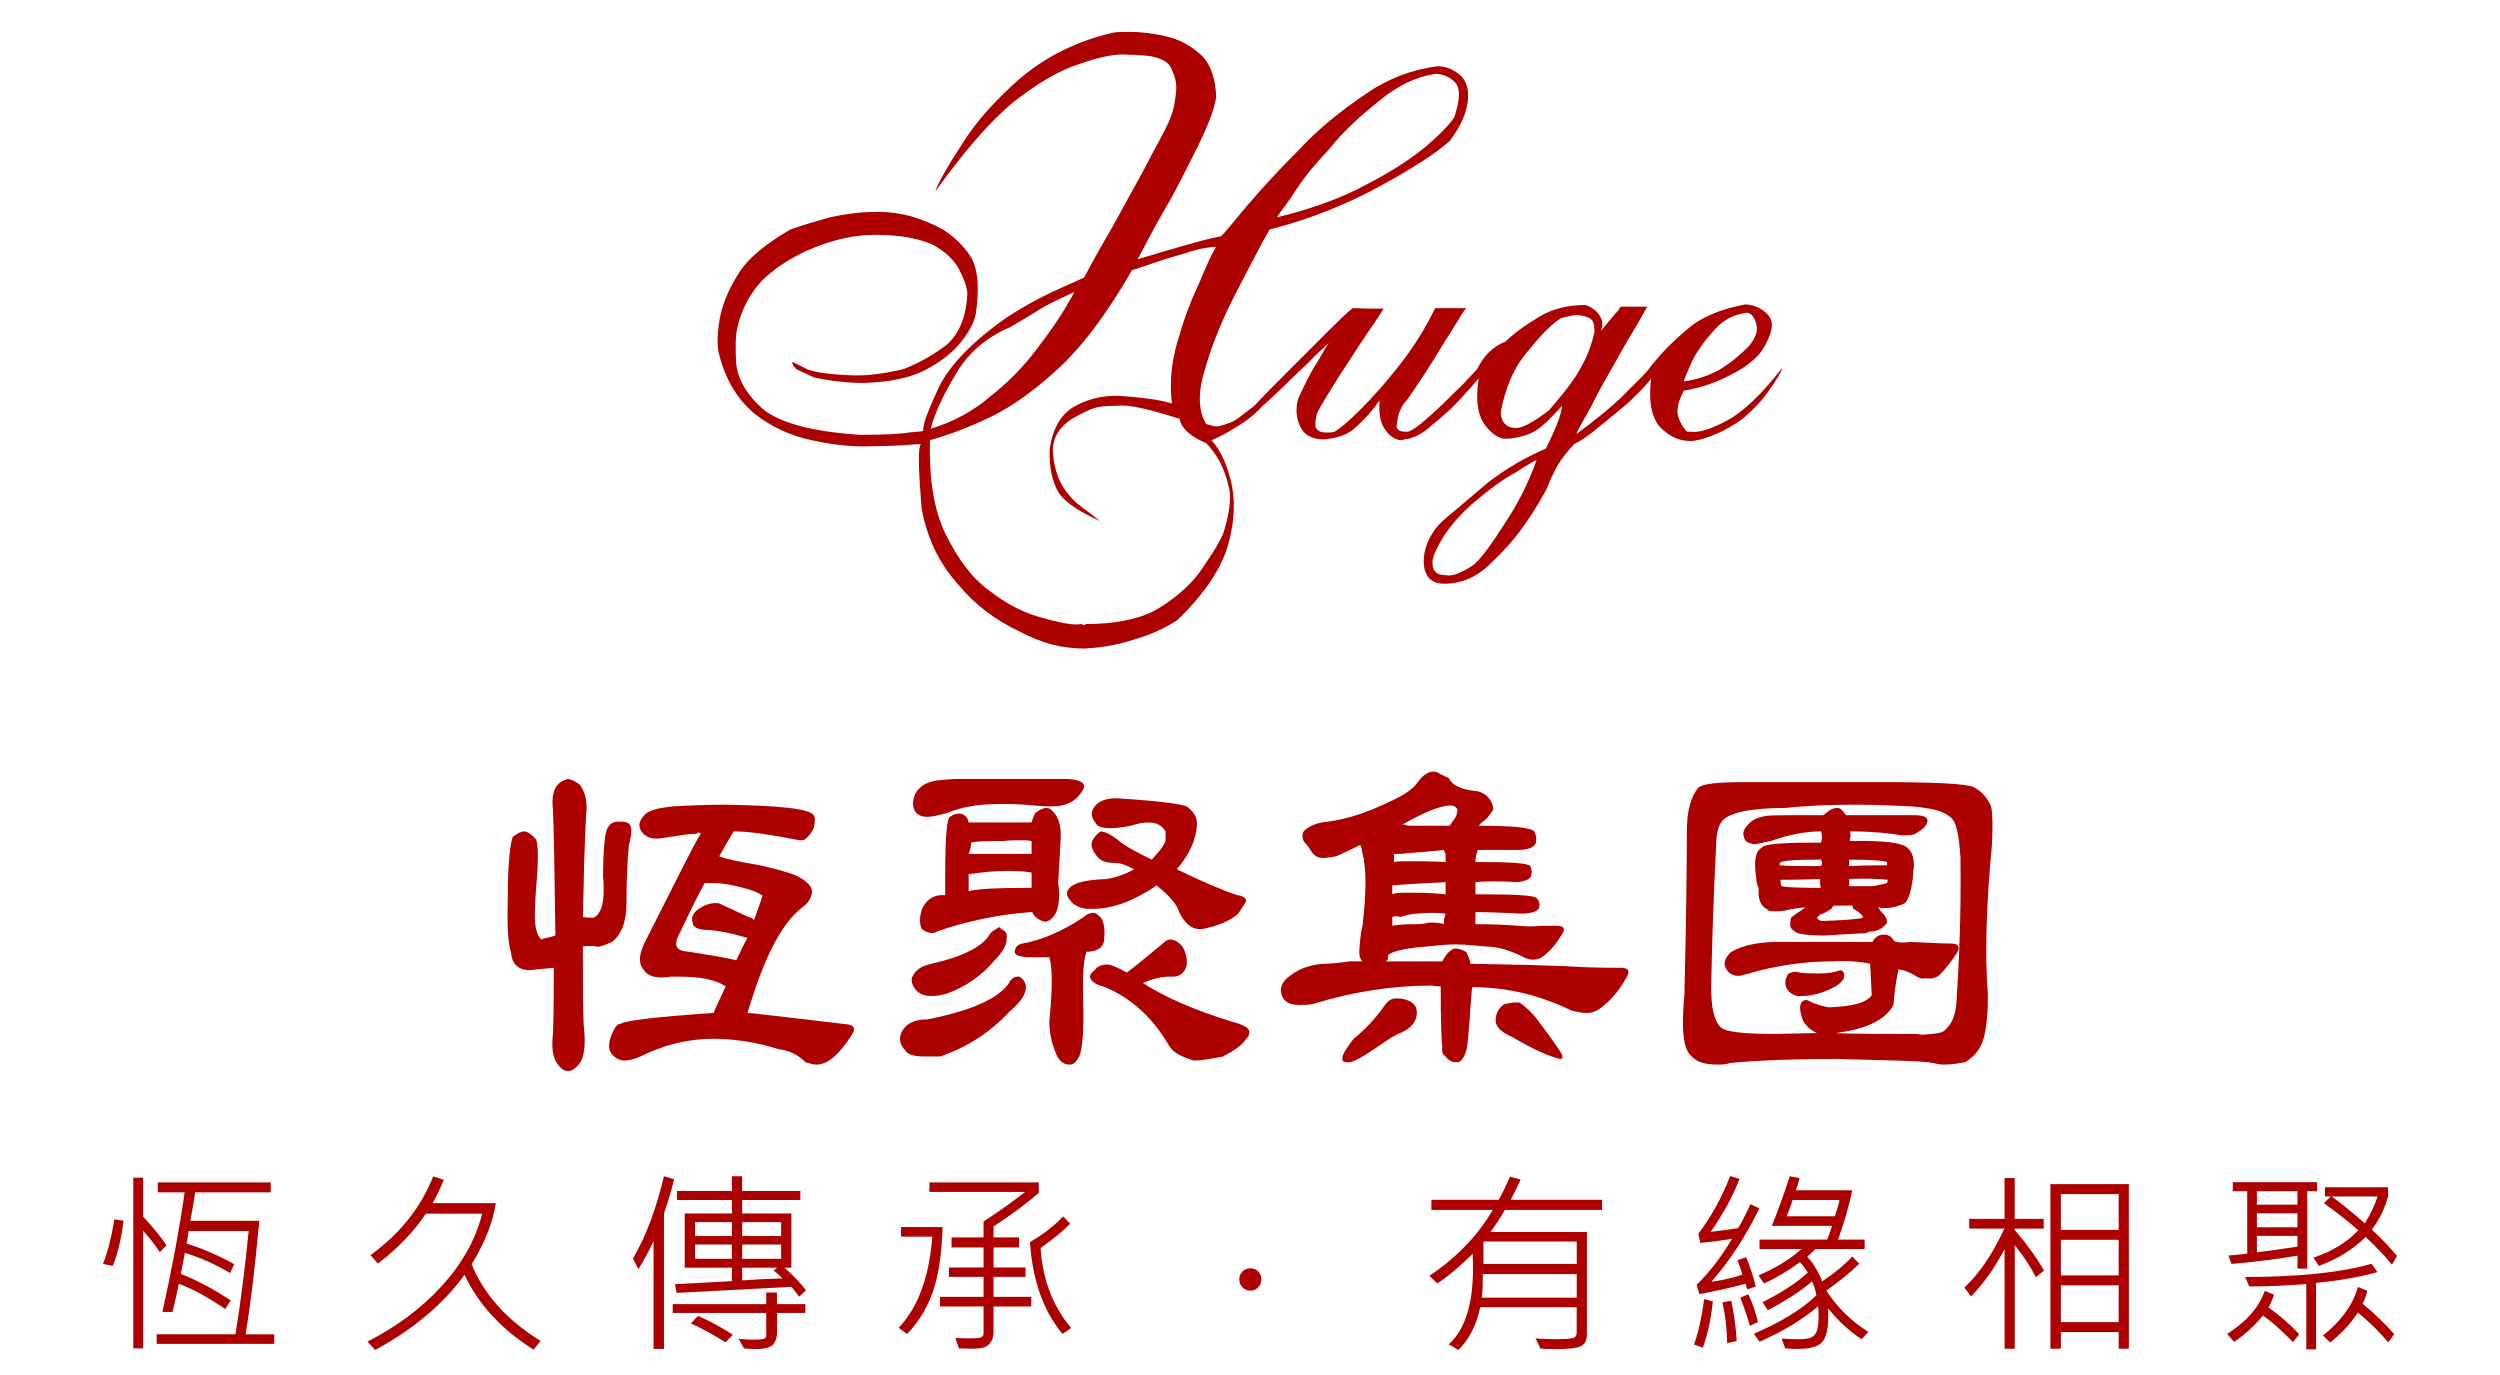 <?xml version="1.0" encoding="utf-8"?>
<!-- Generator: Adobe Illustrator 16.0.0, SVG Export Plug-In . SVG Version: 6.00 Build 0)  -->
<!DOCTYPE svg PUBLIC "-//W3C//DTD SVG 1.1//EN" "http://www.w3.org/Graphics/SVG/1.1/DTD/svg11.dtd">
<svg version="1.1" id="圖層_1" xmlns="http://www.w3.org/2000/svg" xmlns:xlink="http://www.w3.org/1999/xlink" x="0px" y="0px"
	 width="200px" height="110px" viewBox="0 -10 200 110" enable-background="new 0 -10 200 110" xml:space="preserve">
<g>
	<path fill="#AD0000" d="M159.29,54.508c-0.322-0.712-0.772-1.228-1.419-1.55c-0.582-0.258-3.102-0.39-7.555-0.39
		c-5.102,0-8.135,0-9.168,0c-0.52,0-1.032,0-1.485,0c-2.261,0-3.485,0.132-3.808,0.453c-0.582,0.709-0.905,1.871-0.905,3.422
		c0,3.101-0.063,7.488-0.193,13.041c-0.259,2.776-0.129,4.455,0.581,5.036c0.451,0.452,1.032,0.646,2.064,0.646
		c0.322,0,0.646,0,1.035-0.129c2-0.193,4.842-0.322,8.586-0.322c4.004,0.129,6.521,0.129,7.617,0.322
		c0.451,0.129,0.774,0.129,0.969,0.129c0.646,0,1.229-0.129,1.615-0.192c0.709-0.452,1.159-0.97,1.42-1.743
		c0.258-0.84,0.388-2.002,0.388-3.615c-0.257-3.229-0.13-7.229,0.321-12.01C159.421,56.186,159.421,55.153,159.29,54.508z
		 M155.998,55.347c0.518,0.322,0.71,1.421,0.84,3.229c0.064,4.713-0.13,8.588-0.322,11.621c-0.064,1.033-0.389,1.743-0.904,2.195
		c-0.192,0.258-0.84,0.322-1.873,0.387c-0.258-0.063-0.579-0.063-0.902-0.063c-2.13,0-4.195,0-6.004-0.065
		c2.453-0.321,4.003-1.032,4.646-2.259c0.064-0.904,0.194-1.873,0.39-2.841c0.517,0.063,0.968,0.258,1.483,0.581
		c0.192,0.129,0.451,0.193,0.709,0.129c0.39,0.064,0.711,0,1.033-0.193c0.518-0.517,1.033-1.162,1.485-1.873
		c0.259-0.451,0.063-0.71-0.452-0.71c-0.71,0-1.743-0.065-3.293-0.129c-0.322,0.063-0.71,0.063-1.161,0l-0.194-0.13
		c-0.129-0.258-0.387-0.452-0.709-0.452c-0.131,0-0.324,0-0.453,0.065c-0.258,0.129-0.387,0.258-0.517,0.517
		c-0.839,0-1.937,0-3.292,0s-2.904,0-4.648,0c-1.483,0.063-2.584,0.322-3.422,0.839c-0.518,0.518-0.58,0.969-0.32,1.356
		c0.191,0.321,0.515,0.517,0.968,0.517c0.257,0,0.517-0.13,0.838-0.193c2.196-0.646,4.521-0.969,6.78-0.969
		c0.968-0.063,1.938,0,2.904,0.193c0.063,1.42,0.129,2.26,0.129,2.518c-0.389,0.582-1.483,0.903-3.422,0.969
		c-0.518-0.063-1.031-0.258-1.354-0.387c-0.13-0.063-0.321-0.193-0.453-0.193c-0.257,0-0.387,0.13-0.45,0.322
		c-0.129,0.322,0,0.84,0.193,1.355c0.323,0.516,0.71,0.773,1.1,0.968c-0.064,0-1.164,0-3.229,0.065
		c-2.454,0-4.002-0.129-4.456-0.518c-0.581-0.58-0.773-1.681-0.773-3.229c0.063-3.554,0.192-7.296,0.387-11.104
		c0-0.97,0.13-1.681,0.451-2.132c0.52-0.711,2.26-1.098,5.166-1.098c1.681-0.193,3.617-0.259,5.554-0.259
		c1.354,0,2.905,0.063,4.391,0.129C154.384,54.637,155.417,54.831,155.998,55.347z"/>
	<path fill="#AD0000" d="M147.54,55.023c-0.192-0.258-0.322-0.387-0.581-0.387c-0.258,0-0.581,0.129-0.839,0.387l-0.259,0.194
		c-0.516,0-1.033,0-1.68,0c-2,0-3.099,0-3.162,0.129c-0.582,0.064-1.035,0.388-1.356,0.839c-0.257,0.323-0.257,0.711,0,1.099
		c0.13,0.129,0.39,0.193,0.711,0.26c0.323-0.064,0.711-0.131,1.292-0.26c1.42-0.517,2.775-0.773,4.002-0.773
		c0.129,0.259,0.129,0.581,0,0.902c-0.193,0-0.451,0-0.773,0c-2.453,0-3.81,0.131-3.938,0.39c-0.58,0.321-0.646,1.159-0.451,2.518
		c0,0.323,0.128,0.58,0.194,0.775c-0.066,0.839,0.129,1.354,0.71,1.678c0.063,0.129,0.321,0.129,0.581,0.129
		c0.257,0,0.71,0,1.098-0.129c0.322-0.063,0.771-0.129,1.354-0.192c-0.516,0.388-0.902,0.582-1.162,0.84
		c-0.063,0.259-0.063,0.517-0.063,0.646c0.063,0.259,0.261,0.388,0.582,0.582c0.452,0.128,1.162,0.192,2.132,0.192
		c0.902-0.064,2.064-0.129,3.422-0.192c0.063-0.129,0.258-0.129,0.387-0.129c0.582-0.065,0.97-0.323,1.228-0.711
		c0-0.322-0.192-0.646-0.452-0.84c-0.063-0.063-0.129-0.193-0.258-0.388h0.064c0.129,0.063,0.322,0.063,0.451,0.063
		c0.646,0,1.228-0.192,1.613-0.387c0.322-0.323,0.518-1.033,0.646-2.066c0-0.259,0-0.519,0.064-0.71
		c0.063-0.711-0.064-1.292-0.518-1.679c-0.452-0.39-1.938-0.581-4.584-0.519v-0.129c0.063-0.259,0.063-0.451,0-0.646
		c1.229,0,2.451,0.063,3.811,0.259c0.258,0.063,0.387,0.063,0.646,0.063c0.387,0,0.646-0.063,0.772-0.129
		c0.582-0.322,0.903-0.646,0.969-0.969c0.064-0.322-0.258-0.517-0.969-0.517c-1.938,0-3.809,0-5.488,0
		C147.669,55.218,147.604,55.153,147.54,55.023z M147.928,59.286v-0.063c0-0.063,0-0.261,0-0.452c1.68,0,2.711,0.064,3.034,0.191
		v0.261C150.445,59.221,149.413,59.221,147.928,59.286z M145.668,58.769c0.129,0.193,0.129,0.389,0,0.518
		c-1.484,0-2.582,0-3.292-0.063V59.03C142.568,58.833,143.73,58.769,145.668,58.769z M147.928,60.898c0-0.257,0-0.387,0-0.58
		c1.485-0.063,2.518,0,3.1,0.064l-0.063,0.259c-0.258,0.063-0.646,0.193-1.228,0.257C149.219,60.898,148.639,60.898,147.928,60.898z
		 M145.604,60.318c0,0.259,0,0.517,0.064,0.712c-1.938,0-2.97-0.063-3.1-0.132c-0.064,0-0.129-0.192-0.129-0.516
		C143.021,60.383,144.118,60.383,145.604,60.318z M148.188,62.45l0.063,0.258c0.192,0.063,0.451,0.259,0.646,0.451
		c0.064,0,0.129,0.129,0.129,0.26c-0.063,0.063-1.162,0.192-3.162,0.259c-0.26,0-0.389-0.063-0.518-0.259l0.258-0.26
		c0.26-0.063,0.519-0.192,0.904-0.451l0.193-0.258C146.83,62.45,147.282,62.45,148.188,62.45z"/>
	<path fill="#AD0000" d="M143.926,67.808c-0.066-0.064-0.193-0.064-0.322-0.064c-0.131,0-0.324,0.064-0.518,0.129
		c-0.259,0.39-0.322,0.711-0.195,1.1c0.131,0.32,0.389,0.581,0.905,0.711c0.063,0,0.259,0,0.322,0c0.71,0,1.679-0.193,2.712-0.773
		c0.452-0.261,0.71-0.582,0.71-0.841s-0.129-0.45-0.322-0.45c-0.517,0.191-1.032,0.258-1.743,0.258
		C144.958,67.872,144.505,67.872,143.926,67.808z"/>
	<path fill="#AD0000" d="M122.877,57.413c0.064-0.321,0-0.646-0.129-0.902c-0.322-0.323-1.872-0.452-4.455-0.452
		c0.193-0.258,0.453-0.388,0.646-0.58c0.192-0.259,0.387-0.453,0.518-0.711c0-0.388-0.131-0.71-0.518-1.099
		c-0.323-0.258-0.646-0.387-0.904-0.387c-1.161-0.13-1.871-0.453-2.129-1.033c-0.26-0.129-0.582-0.258-0.905-0.453
		c-0.063-0.063-0.192-0.063-0.387-0.063c-0.388,0-0.841,0.322-1.291,0.969c-0.323,0.451-1.099,0.967-2.261,1.484
		c-1.873,0.902-3.422,1.355-4.842,1.549c-0.841,0.064-1.422,0.322-1.873,0.711c-0.193,0.258-0.193,0.451-0.063,0.838
		c0.259,0.26,0.517,0.646,0.774,1.033c0.258,0.26,0.517,0.322,0.84,0.322c0.191,0,0.516-0.063,0.969-0.128
		c0.193-0.065,0.839-0.388,1.938-0.904c0.129,0.13,0.129,0.323,0.192,0.646c0.321,1.229,0.321,3.102,0,5.875
		c-0.063,0.065-0.192,0.842-0.259,2.002c0,0.324,0.063,0.582,0.259,0.775c-0.323,0-0.646,0-0.97,0
		c-1.031,0.129-1.613,0.193-1.807,0.193c-1.162,0-2.195,0.322-3.035,0.969c-0.709,0.516-0.902,1.161-0.518,1.807
		c0.259,0.39,0.646,0.52,1.355,0.52c0.259,0,0.58,0,0.969-0.063c3.355-1.035,6.521-1.485,9.557-1.485
		c0.258,0.063,0.45,0.063,0.709,0.063c0,2.971,0.064,4.521,0.131,4.777c-0.064,0.389,0,0.646,0.258,0.839
		c0.26,0.322,0.518,0.452,0.772,0.452c0.131,0,0.131,0,0.261,0c0.321-0.13,0.579-0.582,0.709-1.355
		c0.065-0.709,0.193-1.871,0.26-3.229c0.063-0.52,0.063-1.033,0.129-1.421c2.774,0,5.423,0.646,7.939,1.872
		c0.518,0.13,0.904,0.193,1.229,0.193c0.388,0,0.772-0.131,1.098-0.389c0.711-0.517,1.421-1.291,2.002-2.324
		c0.387-0.58,0.322-0.902-0.388-0.902c-0.064,0-0.193,0-0.259,0c-0.774,0-2.194,0-4.195-0.131c-1.551-0.063-4.004-0.129-7.555-0.191
		c-0.064-0.323-0.192-0.646-0.323-0.902c-0.259-0.193-0.581-0.322-0.97-0.322c-0.321,0.129-0.646,0.388-0.967,1.033
		c-1.484,0-3.035,0-4.521,0c0.13-0.065,0.193-0.195,0.193-0.52c0.321-0.26,1.228-0.518,2.842-0.646
		c0.773-0.063,1.679-0.192,2.517-0.192c0.904,0,1.81,0.129,2.843,0.192c0.84,0.064,1.743,0.387,2.646,0.84
		c0.259,0.129,0.518,0.192,0.711,0.192c0.258,0,0.58-0.063,0.901-0.321c0.582-0.453,1.035-1.035,1.422-1.681
		c0.322-0.45,0.193-0.71-0.387-0.71c-0.39,0-0.775,0-1.356,0c-0.451,0.064-1.032,0.064-1.742,0s-1.938-0.129-3.423-0.129
		c0-0.258,0-0.58,0-0.969c1.033,0,2.391,0.064,3.874,0.13c0.711-0.063,1.161-0.194,1.229-0.517c0.063-0.26,0-0.519-0.193-0.711
		c-0.194-0.26-1.81-0.322-4.908-0.322c0-0.322,0-0.646,0-0.969c0.453-0.064,0.969-0.064,1.486-0.064c0.58,0,1.227,0,1.808,0.064
		c0.71-0.064,1.099-0.26,1.162-0.518c0.063-0.191,0.063-0.518-0.063-0.773c-0.26-0.26-1.744-0.324-4.393-0.324
		c0-0.322,0.066-0.646,0.193-0.967c0.903,0,2.064,0,3.229,0C122.23,57.995,122.748,57.801,122.877,57.413z M116.033,54.443
		c0.13,0,0.193,0,0.322,0.064c0.193,0.129,0.321,0.258,0.193,0.516c0,0.323-0.322,0.646-0.582,1.033c-0.771,0-1.678,0-2.519,0
		c-0.259,0-0.581,0-0.839,0c-0.26-0.129-0.389-0.129-0.582,0C113.838,55.023,115.195,54.443,116.033,54.443z M115.518,57.995
		c0,0.129,0.064,0.192,0.129,0.321c0,0.129,0,0.322,0,0.646c-1.162-0.063-2.063-0.063-2.775-0.063c-0.646,0-1.161,0-1.354,0.063
		c0-0.191,0-0.449,0-0.646c0.321,0,0.709,0,1.098-0.063C113.45,58.188,114.354,58.122,115.518,57.995z M115.646,60.577
		c0,0.064,0,0.258,0,0.453c0,0.063,0,0.258,0,0.516c-1.162-0.129-2.131-0.129-2.842-0.129c-0.773,0-1.228,0-1.421,0.129
		c0-0.258,0-0.516,0-0.711C112.869,60.706,114.291,60.642,115.646,60.577z M111.385,64.063c0-0.258,0-0.451,0-0.709
		c0.193-0.065,0.452-0.065,0.646,0c0.773-0.259,1.613-0.323,2.583-0.323c0.323,0,0.646,0,1.032,0.064
		c-0.063,0.259-0.129,0.388-0.129,0.581v0.258c-0.39-0.129-0.841-0.129-1.228-0.129c-0.388,0.129-0.774,0.129-1.163,0.129
		C112.225,63.934,111.708,63.997,111.385,64.063z"/>
	<path fill="#AD0000" d="M121.521,70.196c-0.064,0-0.193,0-0.323,0c-0.192,0-0.517,0.064-0.839,0.131
		c-0.519,0.321-0.711,0.838-0.711,1.354c0.063,0.517,0.453,0.903,1.355,1.291c1.742,1.032,2.971,1.55,3.809,1.743h0.064
		c0.063,0,0.063-0.063,0.129-0.193c0-0.193-0.71-1.227-2.131-3.1C122.426,70.907,121.908,70.391,121.521,70.196z"/>
	<path fill="#AD0000" d="M111.708,69.872c-0.323,0-0.646,0.131-0.903,0.52c-0.711,1.031-1.615,2.001-2.519,2.711
		c-0.581,0.773-0.904,1.229-0.904,1.614c0,0.129,0.065,0.259,0.323,0.259c0.064,0,0.258,0,0.322,0
		c0.451-0.13,1.033-0.452,1.68-0.902c0.71-0.453,1.355-0.971,2.13-1.355c0.839-0.323,1.354-0.775,1.485-1.422
		c0.128-0.711-0.194-1.161-0.969-1.355C112.159,69.872,111.9,69.872,111.708,69.872z"/>
	<path fill="#AD0000" d="M95.761,55.928c0-0.517-0.257-1.033-0.838-1.42c-0.453-0.193-2.39-0.452-5.618-0.646
		c-0.774,0-1.291,0.193-1.613,0.517c-0.452,0.451-0.452,0.97-0.064,1.42c0.129,0.322,0.517,0.453,1.227,0.453
		c0.451,0,0.969-0.064,1.614-0.193c0.581-0.191,1.032-0.26,1.42-0.26c0.646,0,1.098,0.26,1.357,0.712c0,0.063,0,0.321,0,0.646
		c0,0.322-0.39,0.84-1.1,1.613c-1.227-0.581-2.001-1.032-2.452-1.355c-0.581-0.517-1.163-0.838-1.55-0.902
		c-0.194,0-0.452,0.259-0.71,0.646c-0.194,0.322-0.13,0.711,0.193,1.161c0.322,0.519,0.774,0.712,1.485,0.712
		c0.581,0,1.032,0.192,1.613,0.518c-0.709,0.387-1.421,0.646-2.195,0.772c-1.937,0.064-2.969,0.388-3.163,1.033v0.192
		c0,0.193,0.194,0.451,0.517,0.774c0.388,0.259,0.774,0.388,1.162,0.388c0.064,0,0.258,0,0.322,0c1.68,0,3.357-0.646,5.165-1.873
		c0.969,0.774,1.614,1.485,1.808,2.132c0.388,0.84,0.969,1.354,1.551,1.354c0.063,0,0.192,0,0.323,0
		c1.227-0.259,2.194-0.646,2.84-1.227c0.323-0.518,0.58-0.84,0.646-1.033c0-0.193-0.259-0.389-0.712-0.452
		c-1.033-0.321-2.711-1.032-4.842-2.065C95.182,58.316,95.696,57.155,95.761,55.928z"/>
	<path fill="#AD0000" d="M93.179,65.354c-1.033,0.839-2.001,1.678-3.034,2.453c-0.581-0.323-1.097-0.581-1.485-0.646
		c-0.516,0-0.839,0.129-1.032,0.39c-0.388,0.321-0.517,0.579-0.388,0.71c0.064,0.258,0.452,0.517,1.162,0.71
		c2.002,0.839,3.744,2.323,5.101,4.647c0.322,0.58,0.968,0.903,2.002,1.228c0.516,0,1.292-0.129,2.324-0.322
		c0.838-0.452,1.483-0.839,1.873-1.421c0.192-0.191,0.322-0.452,0.192-0.71c-0.063-0.192-0.516-0.452-1.291-0.646
		c-2.97-0.903-5.357-1.938-7.167-3.101c0.841-0.387,1.55-0.517,2.196-0.517c0.709,0.063,1.097-0.26,1.291-0.84
		c0.064-0.453,0-1.031-0.322-1.551c-0.323-0.387-0.646-0.58-0.969-0.58C93.502,65.161,93.309,65.225,93.179,65.354z"/>
	<path fill="#AD0000" d="M86.723,52.958c0.065-0.323-0.322-0.582-1.355-0.646c-4.971,0-7.618,0-7.876,0c-0.194,0-0.518,0-0.776,0
		c-0.579,0-1.16,0.064-1.807,0.129c-0.71,0.129-1.291,0.389-1.678,1.033c-0.259,0.581-0.259,1.162,0.063,1.549
		c0.193,0.194,0.451,0.323,0.904,0.323c0.388,0,0.902-0.129,1.614-0.323c1.226-0.516,2.646-0.709,4.39-0.709
		c1.032,0,2.066,0.064,3.293,0.193c0.193,0,0.452,0,0.71,0c1.162,0,2.002-0.452,2.518-1.484V52.958z"/>
	<path fill="#AD0000" d="M83.688,54.637c-0.193,0-0.517,0.129-0.84,0.387c-0.063,0.063-0.192,0.323-0.322,0.775
		c-1.679,0-3.356,0-5.035,0c-0.064-0.259-0.131-0.388-0.194-0.452c-0.193-0.193-0.323-0.26-0.582-0.26
		c-0.257,0-0.451,0.064-0.71,0.26c-0.258,0.064-0.387,1.613-0.387,4.714c0,0.258,0,0.838,0,1.549h-0.259
		c-0.71,0-1.291,0.388-1.614,1.162c-0.192,0.582-0.192,1.162,0,1.55c0.259,0.194,0.518,0.323,0.841,0.323
		c0.063,0,0.192,0,0.387-0.129c2.195-0.774,4.778-1.356,7.554-1.552h0.065c0,0.066,0.064,0.195,0.257,0.39
		c0.259,0.258,0.518,0.322,0.775,0.388c0.259-0.063,0.388-0.13,0.581-0.322c0.452-0.452,0.646-1.422,0.452-2.775
		c0-0.064,0.064-1.162,0.193-3.486c0.064-0.97-0.129-1.679-0.517-2.132C84.141,54.766,83.947,54.637,83.688,54.637z M81.558,57.22
		c0.388,0,0.711,0,0.969,0.063c0,0.26,0,0.582,0,1.033c-0.452,0-1.227,0-2.26,0c-1.226,0-2.194,0-2.775,0
		c0.128-0.322,0.192-0.58,0.192-0.902c0.453-0.131,1.357-0.131,2.519-0.131C80.783,57.22,81.171,57.22,81.558,57.22z M82.526,59.803
		c0,0.387,0,0.772,0,1.228c-0.064,0-0.258,0-0.452,0c-2.194,0-3.679,0.063-4.583,0.258c0-0.321,0-0.711,0-1.228v-0.13
		c0.968-0.128,1.937-0.258,2.97-0.258C81.106,59.673,81.816,59.673,82.526,59.803z"/>
	<path fill="#AD0000" d="M80.073,64.321c0-0.129-0.064-0.129-0.193-0.129c-0.129,0.129-0.388,0.193-0.646,0.452
		c-0.516,1.032-2.13,1.872-4.712,2.453c-0.841,0.192-1.291,0.517-1.486,0.969c-0.193,0.259-0.128,0.71,0.259,1.161
		c0.323,0.323,0.71,0.453,1.228,0.453c0.387,0,0.774-0.064,1.226-0.193c1.421-0.518,2.712-1.354,3.745-2.582
		c0.774-0.775,1.097-1.422,1.033-1.873C80.589,64.708,80.461,64.45,80.073,64.321z"/>
	<path fill="#AD0000" d="M88.079,63.417c-0.259-0.258-0.388-0.387-0.646-0.387c-0.194,0-0.452,0.063-0.711,0.321
		c-1.743,1.162-3.421,1.871-4.906,2.13c-0.388,0.063-0.582,0.26-0.646,0.646c0,0.259,0.322,0.389,0.968,0.453
		c0.453,0,1.099,0,1.809,0c0.258,0.84,0.258,2.518,0,5.101c0,0.968,0.193,1.743,0.451,2.39c0.259,0.773,0.646,1.098,1.163,1.098
		c0.322,0,0.516-0.192,0.774-0.646c0.258-0.581,0.387-2.065,0.322-4.325c-0.064-1.938,0-3.291,0.259-4.066h0.193
		c0.839-0.064,1.227-0.452,1.227-1.033C88.401,64.386,88.337,63.805,88.079,63.417z"/>
	<path fill="#AD0000" d="M82.074,68.97c0-0.323-0.193-0.646-0.517-0.84c-0.064,0-0.064,0-0.129,0c-0.258,0-0.517,0.13-0.71,0.517
		c-0.839,1.228-2.97,2.195-6.521,2.905c-1.034,0-1.68,0.322-2.003,0.904c-0.322,0.517-0.256,1.098,0.259,1.612
		c0.194,0.322,0.776,0.452,1.486,0.452c0.387,0,0.773,0,1.291,0c2.195-0.773,4.002-1.938,5.552-3.615
		C81.623,70.196,82.074,69.551,82.074,68.97z"/>
	<path fill="#AD0000" d="M65.094,56.251c0.13-0.519,0.13-0.84,0-1.033c-0.322-0.518-2.71-0.774-7.101-0.84
		c-1.549,0-2.97,0.063-4.131,0.13c-1.228,0.129-2.003,0.321-2.325,0.71c-0.516,0.581-0.516,1.033,0,1.55
		c0.258,0.192,0.517,0.321,1.033,0.321c0.387,0,0.839-0.129,1.42-0.192c0.71-0.129,1.355-0.192,1.743-0.192
		c0.065-0.129,0.259-0.129,0.323,0c-0.581,0.902-2.001,3.81-4.39,8.521c-0.517,0.969-0.646,1.809-0.194,2.325
		c0.194,0.387,0.71,0.646,1.421,0.646c0.193,0,0.452,0,0.709-0.063c0.259,0,0.452,0,0.711,0c1.614,0,2.84,0.192,3.745,0.772
		c-0.581,1.229-0.904,1.938-0.969,2.131c-4.842,0.322-7.295,0.646-7.489,0.903c-0.064-0.063-0.194,0-0.388,0.259
		c-0.516,0.903-0.646,1.68-0.258,2.131c0.258,0.323,0.646,0.518,1.033,0.518c0.323,0,0.775-0.129,1.226-0.322
		c1.809-0.902,3.746-1.421,5.811-1.421c1.679,0,3.486,0.259,5.294,0.84c0.775,0.064,1.55,0.451,2.13,1.033
		c0.259,0.063,0.581,0.192,0.84,0.192c0.969,0,1.872-0.84,2.905-2.452c0.259-0.452,0.129-0.712-0.451-0.775
		C62.77,71.36,60.188,71.04,59.8,71.04c1.292-4.326,2.647-7.104,4.39-8.459c0.452-0.321,0.71-0.711,0.774-1.228
		c0-0.453-0.387-0.84-1.227-1.291c-0.451-0.192-1.484-0.519-2.969-0.84c-1.485-0.261-2.519-0.452-3.229-0.71
		c0.582-1.033,0.969-1.743,1.163-2.002c1.226,0,2.905,0.259,4.906,0.646c0.259,0.064,0.388,0.064,0.452,0.064
		c0.129,0,0.258,0,0.322-0.064C64.707,56.896,64.965,56.575,65.094,56.251z M56.959,60.642c1.033,0,2.195,0.257,3.357,0.646
		c0.582,0.258,0.775,0.387,0.646,0.451c-0.065,0.321-0.323,0.969-0.646,1.871c-0.064-0.129-0.193-0.191-0.452-0.258l-2.388-1.1
		c-0.064,0-0.129,0-0.258,0c-0.388,0-0.84,0.131-1.291,0.451c-0.518,0.324-0.646,0.711-0.518,1.1c0,0.32,0.323,0.517,0.904,0.581
		c0.904,0,2.13,0.259,3.486,0.646c-0.258,0.451-0.581,1.098-0.903,1.807c-0.064-0.063-1.356-0.32-3.874-0.709
		c-1.033-0.063-1.162-0.582-0.582-1.612c0.711-1.483,1.356-2.843,1.937-3.874C56.508,60.642,56.701,60.642,56.959,60.642z"/>
	<path fill="#AD0000" d="M49.728,55.734c-0.128,0-0.128,0-0.193,0c-0.581-0.063-0.969,0.322-1.098,1.033
		c-0.064,0.388-0.194,1.483-0.194,3.293c0.129,1.483,0,2.324-0.193,2.711c-0.129,0.259-0.259,0.517-0.581,0.646
		c-0.258,0-0.582,0-0.839-0.063c0.064-3.035,0.129-5.747,0.258-8.136c0.129-1.032-0.065-1.872-0.517-2.453
		c-0.258-0.194-0.581-0.39-0.904-0.452c-0.193,0.063-0.516,0.129-0.775,0.389c-0.387,0.322-0.581,1.031-0.452,2.131
		c0.065,1.549,0.129,4.842,0.193,10.008c-0.387,0.129-0.709,0.193-1.033,0.258c0,0.064,0,0.064-0.064,0.064
		c-0.129-0.064-0.322-0.322-0.452-0.84c-0.13-0.518-0.129-1.551,0-3.229c0.193-2.133,0.193-3.487,0-3.938
		c-0.259-0.322-0.582-0.58-0.904-0.646c-0.323,0-0.646,0.193-0.969,0.451c-0.193,0.582-0.387,2.065-0.387,4.647
		c-0.064,2.324,0,3.81,0.258,4.584c0.065,0.97,0.646,1.423,1.485,1.423c0.581-0.064,1.226-0.132,1.937-0.193
		c0,1.678,0,3.421-0.065,5.229c-0.129,1.229,0,2.004,0.323,2.391c0.26,0.449,0.583,0.643,0.905,0.643
		c0.258,0,0.517-0.193,0.71-0.387c0.582-0.582,0.71-1.614,0.517-3.295c-0.064-1.161-0.064-3.356-0.064-6.262
		c0.064-0.064,0.193-0.064,0.452-0.064c0.258,0,0.452,0,0.71,0.064c0.323,0,0.71-0.193,1.163-0.389
		c0.774-0.582,1.162-1.613,1.162-3.1c0-1.68,0.064-3.295,0.194-4.648c0.129-0.452,0.193-0.839,0.193-1.161
		C50.503,55.928,50.245,55.734,49.728,55.734z"/>
</g>
<g>
	<path fill="#AD0000" d="M129.648,14.527l-0.186,0.306c-0.242,0.245-0.672,0.794-1.402,1.648c0.184-0.427,0.184-0.854-0.123-1.283
		c-0.242-0.366-0.672-0.671-1.101-0.793c-0.062,0-0.241,0-0.364,0c-1.465,0.062-2.625,0.428-3.785,1.222
		c-1.102,0.671-1.832,1.281-2.258,1.708c-0.979,0.367-1.712,1.1-2.262,2.199c-0.363,0.366-0.854,0.976-1.646,1.709
		c-0.795,0.792-1.525,1.526-2.319,2.197c-0.733,0.671-1.281,1.039-1.589,1.1c-0.062,0-0.121,0-0.182,0
		c-0.552,0-0.793-0.243-0.674-0.671c0.063-0.549,0.186-1.039,0.551-1.587c0.428-0.428,0.916-1.282,1.709-2.442
		c0.795-1.221,1.467-2.382,2.137-3.419c0.673-1.1,1.039-1.708,1.162-1.771h-2.504c-0.733,1.526-1.711,3.114-2.869,4.58
		c-1.098,1.404-2.137,2.563-3.113,3.541c-0.979,0.979-1.648,1.527-2.077,1.77c-0.183,0.062-0.364,0.062-0.608,0.062
		c-0.487,0-0.795-0.123-0.916-0.491c0-0.305,0-0.671,0.184-1.158c0.245-0.488,0.854-1.465,1.648-2.748
		c0.854-1.282,1.647-2.563,2.44-3.724c0.795-1.099,1.16-1.77,1.222-1.832c0.123,0.062-0.793,0.062-2.502,0
		c-0.49,0.367-1.16,1.039-2.139,2.014c-0.979,0.978-1.953,1.955-2.991,2.991c-1.038,1.04-1.954,1.956-2.747,2.81
		c-0.732,0.547-1.282,1.039-1.771,1.284c-0.488,0.18-0.917,0.363-1.282,0.363c-0.183,0-0.488-0.122-0.794-0.183
		c-0.671-1.098-0.671-2.624-0.061-4.516c0.55-1.955,1.405-3.97,2.442-5.984c1.038-2.016,1.953-3.786,2.687-5.067
		c3.357-0.854,6.289-2.076,8.854-3.479c2.688-1.466,4.458-2.625,5.559-3.603c0.976-1.283,1.403-2.442,1.465-3.358
		c0.062-0.793-0.121-1.465-0.672-1.953c-0.552-0.428-1.1-0.671-1.771-0.671c-1.954,0.243-3.971,0.977-5.8,2.258
		c-1.894,1.282-3.726,2.749-5.25,4.396c-1.591,1.588-2.991,3.114-4.092,4.396c-1.098,1.281-1.769,2.196-2.197,2.563
		c-0.366,0.062-1.221,0.245-2.503,0.612c-1.281,0.366-2.748,0.792-4.152,1.22c0.55-0.977,1.222-2.381,2.199-4.03
		c0.977-1.647,1.771-3.357,2.625-5.005c0.794-1.649,1.344-2.991,1.465-3.968c-0.061-1.464-0.428-2.564-1.16-3.296
		c-0.855-0.795-1.771-1.283-2.809-1.527c-1.038-0.245-2.014-0.366-2.931-0.366c-0.548,0-0.977,0-1.343,0.062
		c-2.931,0.671-5.434,1.954-7.448,3.664c-2.014,1.77-3.54,3.479-4.64,5.25c-1.16,1.771-1.892,3.053-2.138,3.786
		c2.199-3.053,4.213-5.435,6.167-7.082c2.014-1.588,3.784-2.625,5.372-3.114c1.526-0.549,2.931-0.855,3.968-0.733
		c0.734,0,1.344,0.062,1.771,0.123c0.854,0.177,1.465,0.483,1.648,1.094c0.305,0.611,0.427,1.282,0.305,1.953
		c-0.063,0.672-0.183,1.282-0.367,1.709c-0.183,0.61-0.732,1.588-1.587,3.175c-0.792,1.587-1.771,3.236-2.748,5.067
		c-0.976,1.71-1.893,3.297-2.624,4.701l-1.771,0.795c-1.098,0.488-2.625,1.221-4.396,2.381c-2.809,1.953-4.579,3.847-5.435,5.556
		c-0.792,1.708-1.281,2.868-1.281,3.541c-0.184,0.061-0.611,0.061-1.16,0.123c-0.672,0.121-1.954,0.183-3.908,0.183
		c-3.725-0.245-6.289-0.916-7.692-2.015c-1.343-1.159-2.076-2.441-2.199-3.724c-0.061-1.282-0.061-2.26,0.123-2.932
		c0.427-1.77,1.343-3.235,2.625-4.272c1.282-1.039,2.686-1.771,4.273-2.32c1.587-0.55,2.93-0.734,4.151-0.734
		c2.014,0,3.479,0.305,4.579,0.794c0.977,0.549,1.709,1.221,2.075,1.954c0.367,0.671,0.611,1.343,0.672,1.893
		c-0.061,1.892-0.672,3.297-1.648,4.151c-1.039,0.793-2.199,1.466-3.48,1.955c-1.526,0.366-2.992,0.549-4.15,0.489
		c-1.526-0.063-2.748-0.184-3.542-0.489c-0.793-0.427-1.16-0.55-1.16-0.611c-0.062,0.184,0.061,0.366,0.305,0.611
		c0.245,0.121,0.733,0.366,1.466,0.671c1.404,0.305,2.747,0.429,3.906,0.429c2.015-0.063,3.664-0.368,4.946-1.039
		c1.281-0.672,2.258-1.465,2.87-2.26c0.671-0.854,1.037-1.586,1.161-2.197c0.305-2.137,0.183-3.664-0.429-4.641
		c-0.61-0.916-1.343-1.588-2.197-2.137c-1.772-0.977-3.604-1.466-5.495-1.405c-1.161,0-2.442,0.184-3.541,0.428
		c-1.1,0.305-2.137,0.611-3.176,0.977c-1.892,1.099-3.357,2.259-4.152,3.541c-0.855,1.344-1.341,2.625-1.526,3.787
		c-0.183,1.22-0.183,2.075,0,2.747c0.55,2.075,1.526,3.601,2.87,4.702c1.343,1.038,2.808,1.708,4.518,2.077
		c1.649,0.364,3.176,0.547,4.701,0.486c1.771,0,3.115-0.122,4.029-0.183c-0.243,0.368-0.183,2.014,0.061,5.129
		c0.428,2.38,1.404,4.395,2.871,6.044c1.404,1.709,3.052,2.929,5.005,3.847c1.709,0.916,3.357,1.345,5.129,1.345
		c1.403-0.063,2.746-0.306,4.03-0.732c1.281-0.366,2.502-0.917,3.479-1.587c2.197-2.138,3.54-4.216,4.028-6.045
		c0.55-1.956,0.55-3.724,0.184-5.13c-0.366-1.463-0.916-2.5-1.526-3.171c0.61-0.246,1.282-0.612,1.953-1.04
		c0.733-0.426,1.466-0.976,2.077-1.648c0.549-0.49,1.157-1.038,2.014-1.892c0.794-0.794,1.647-1.526,2.259-2.199
		c0.732-0.671,1.039-0.978,1.101-1.038c-0.062,0.061-0.366,0.549-0.916,1.526c-0.61,0.916-1.099,1.953-1.589,3.052
		c-0.182,0.794-0.12,1.465,0.186,2.136c0.307,0.674,0.915,0.979,1.71,1.039c0.062-0.06,0.062-0.06,0.062,0
		c1.158-0.06,2.076-0.365,2.748-1.039c0.672-0.608,1.283-1.281,1.83-2.075c-0.061,1.101,0.062,1.833,0.489,2.383
		c0.366,0.486,0.794,0.794,1.281,0.794c0.062,0,0.121,0,0.183-0.064c0.732-0.06,1.467-0.427,2.262-1.16
		c0.854-0.67,1.584-1.343,2.258-2.074c0.672-0.733,1.16-1.282,1.466-1.649c-0.245,1.587-0.123,2.746,0.365,3.541
		c0.489,0.733,1.04,1.162,1.589,1.284c0.121,0,0.305,0,0.486,0c0.977-0.122,1.834-0.368,2.504-0.916
		c0.672-0.55,1.22-1.162,1.709-1.709c0,0.305-0.121,0.733-0.366,1.404c-0.244,0.61-0.55,1.281-0.915,2.016
		c-1.587,0.671-3.053,1.526-4.518,2.624c-1.404,1.16-2.504,2.138-3.479,2.929c-1.16,0.979-1.649,2.078-1.771,3.176
		c-0.063,1.102,0.305,1.832,1.099,2.018c0.183,0.063,0.487,0.063,0.731,0.063c1.221-0.063,2.318-0.49,3.356-1.467
		c1.039-0.977,2.017-2.016,2.87-3.237c0.854-1.22,1.402-2.197,1.831-2.991c0.184-0.549,0.487-1.16,0.854-1.831
		c0.368-0.61,0.797-1.1,1.283-1.648c0.549-0.244,1.158-0.672,1.952-1.343c0.854-0.671,1.647-1.344,2.442-2.015
		c0.791-0.794,1.402-1.343,1.771-1.894c-0.241,1.894,0.063,3.174,0.731,3.908c0.732,0.731,1.468,1.099,2.441,1.099
		c0.244,0,0.488-0.06,0.793-0.124c1.283-0.365,2.442-0.976,3.422-1.709c0.914-0.794,1.586-1.525,2.073-2.258
		c0.55-0.794,0.917-1.343,1.039-1.77c-1.71,2.198-3.177,3.541-4.397,4.211c-1.278,0.673-2.195,0.978-2.808,0.916
		c-0.183,0-0.428,0-0.487-0.061c-0.549-0.672-0.795-1.342-0.672-1.893c0.063-0.55,0.305-0.976,0.488-1.343
		c1.467-0.244,2.625-0.672,3.784-1.284c1.101-0.547,1.955-1.221,2.442-1.892c0.854-1.342,0.979-2.258,0.608-2.748
		c-0.428-0.548-1.037-0.915-1.892-0.976c-2.016,0.367-3.604,1.039-4.702,2.015c-1.159,0.976-2.196,2.014-3.112,3.236
		c-0.551,0.671-1.344,1.343-2.139,2.197c-0.854,0.794-2.014,1.771-3.602,2.931c0.185-0.489,0.67-1.219,1.279-2.381
		c0.489-1.037,1.162-2.136,1.834-3.357c0.67-1.22,1.281-2.258,1.771-3.052c0.488-0.854,0.729-1.282,0.793-1.404h-2.133v-0.006
		H129.648z M127.512,15.993c0.062,0.427,0.062,0.671,0,0.733c-0.246,1.159-0.732,2.198-1.404,3.298
		c-0.67,1.036-1.467,1.952-2.196,2.807c-1.283,0.976-2.199,1.466-2.688,1.403c-0.365,0-0.671-0.123-0.914-0.427
		c-0.184-0.244-0.244-0.549-0.244-0.854c0.365-1.954,1.037-3.541,2.137-4.823c0.979-1.221,1.831-2.137,2.688-2.687
		c0.549-0.123,0.979-0.244,1.342-0.244C127.083,15.32,127.45,15.504,127.512,15.993z M121.283,27.776
		c1.037-0.671,1.589-0.979,1.65-0.979c-0.675,1.894-1.529,3.542-2.504,5.007c-0.979,1.528-1.771,2.687-2.506,3.356
		c-0.979,0.674-1.771,0.979-2.258,0.854c-0.489,0-0.794-0.121-0.979-0.489c-0.121-0.304-0.121-0.669,0-1.035
		c0.609-1.589,1.709-2.934,2.992-4.091C118.963,29.302,120.125,28.386,121.283,27.776z M135.266,19.107
		c0.365-0.794,0.978-1.71,1.709-2.504c0.733-0.915,1.648-1.464,2.811-1.587c0.365,0.062,0.609,0.427,0.73,0.977
		c0.123,0.489-0.061,1.038-0.608,1.709c-0.673,0.671-1.468,1.344-2.382,1.893c-0.916,0.488-1.832,0.793-2.81,0.915
		C134.716,20.389,134.898,19.959,135.266,19.107z M114.813-4.093c0.61,0,1.162,0.244,1.588,0.672
		c0.429,0.487,0.429,1.342-0.062,2.808c-0.306,0.488-1.1,1.344-2.26,2.32c-1.158,0.977-2.747,2.015-4.761,3.052
		c-2.017,1.099-4.396,1.953-7.146,2.625c0-0.061,0.367-0.549,1.16-1.648c0.672-1.099,1.587-2.32,2.933-3.724
		c1.158-1.465,2.563-2.748,4.028-3.907C111.76-3.116,113.227-3.85,114.813-4.093z M94.849,10.253
		c1.038-0.366,1.831-0.488,2.442-0.488c-0.366,0.549-0.794,1.527-1.404,2.992c-0.672,1.404-1.221,2.932-1.709,4.64
		c-0.489,1.71-0.61,3.297-0.427,4.885c-1.16-0.366-2.625-0.49-4.153-0.611c-1.404-0.06-2.563,0.245-3.663,0.855
		c-1.038,0.611-1.709,1.708-1.953,3.359c-0.061,1.281,0.122,2.317,0.549,3.233c0.427,0.917,1.587,1.711,3.479,2.565
		c-0.792-0.611-1.343-1.037-1.831-1.403c-0.488-0.428-0.915-0.917-1.282-1.589c-0.366-0.669-0.61-1.585-0.671-2.625
		c0-1.098,0.549-1.892,1.526-2.563c0.488-0.246,0.977-0.55,1.465-0.733c0.548-0.244,1.221-0.305,2.075-0.305
		c1.099-0.124,2.747,0.305,5.067,1.039c0.184,0.793,0.854,1.402,2.136,1.953c0.306,0.305,0.673,0.733,1.039,1.404
		c0.366,0.671,0.672,1.525,0.855,2.503c0.061,0.976-0.124,2.074-0.549,3.358c-0.428,0.977-1.162,2.015-1.955,3.175
		c-0.855,1.1-1.953,2.016-3.357,2.868c-1.465,0.796-3.357,1.159-5.678,1.159c-0.062,0.124-0.184,0.124-0.305,0h-0.063
		c-0.671,0.124-1.709-0.122-3.052-0.485c-1.405-0.368-2.809-1.039-4.213-2.137c-1.465-1.04-2.564-2.565-3.541-4.52
		c-0.977-1.953-1.343-4.457-1.282-7.568c1.099-0.308,2.564-0.794,4.274-1.59c1.708-0.732,3.662-2.013,5.739-3.906
		c2.014-1.772,4.09-4.519,6.166-8.121c0.061,0,0.49-0.123,1.344-0.428C92.773,10.865,93.75,10.56,94.849,10.253z M85.143,14.771
		c-0.55,0.917-1.283,1.954-2.26,3.236c-0.977,1.281-2.199,2.563-3.603,3.662c-1.404,1.221-3.114,2.136-4.823,2.626
		c0.366-1.405,1.161-2.992,2.138-4.579c0.976-1.588,2.38-2.748,4.211-3.542c0.977-0.548,1.832-1.098,2.747-1.648
		c0.916-0.489,1.71-0.854,2.381-1.16C85.935,13.429,85.691,13.856,85.143,14.771z"/>
</g>
<g>
	<path fill="#AD0000" d="M9.883,87.646c-0.184,1.486-0.472,2.692-0.865,3.623l-0.78-0.154c0.372-0.928,0.676-2.115,0.91-3.561
		L9.883,87.646z M13.321,89.622l-0.536,0.551c-0.444-0.658-0.89-1.229-1.333-1.707v9.404h-0.789V84.214h0.789v3.117
		C12.239,88.179,12.862,88.942,13.321,89.622z M21.945,97.509h-9.412v-0.766h6.303c0.419-2.588,0.771-5.342,1.057-8.264h-4.802
		c-0.072,0.49-0.13,0.826-0.176,1.004c1.256,0.389,2.526,0.938,3.813,1.646l-0.313,0.722c-1.181-0.711-2.387-1.248-3.623-1.617
		l-0.33,1.678c1.297,0.512,2.629,1.219,3.998,2.121l-0.438,0.689c-1.353-0.924-2.591-1.599-3.714-2.021
		c-0.118,0.592-0.286,1.342-0.505,2.252h-0.812c0.771-3.451,1.365-6.641,1.783-9.566h-2.151v-0.795h9.037v0.795h-6.05
		c-0.134,0.92-0.261,1.678-0.384,2.275h5.521c-0.348,3.723-0.712,6.75-1.095,9.082h2.289v0.766H21.945z"/>
	<path fill="#AD0000" d="M43.251,97.28l-0.567,0.689c-2.563-1.613-4.402-3.607-5.521-5.982c-1.715,2.354-4.101,4.357-7.153,6.012
		l-0.613-0.674c2.338-1.184,4.322-2.668,5.951-4.453c1.629-1.783,2.704-3.711,3.225-5.777h-4.504
		c-0.995,1.476-2.273,2.806-3.837,3.99l-0.597-0.674c2.369-1.717,4.041-3.814,5.016-6.297l0.851,0.27
		c-0.267,0.674-0.564,1.297-0.896,1.867h5.056c-0.226,1.521-0.868,3.154-1.931,4.895C38.721,93.571,40.561,95.616,43.251,97.28z"/>
	<path fill="#AD0000" d="M53.928,84.337c-0.106,0.475-0.271,1.064-0.49,1.77l-0.321,0.988v10.82h-0.834v-8.623
		c-0.322,0.699-0.726,1.447-1.211,2.244l-0.437-0.85c1.021-1.736,1.849-3.933,2.481-6.586L53.928,84.337z M64.436,95.036h-2.274
		v1.586c0,0.371-0.103,0.682-0.307,0.93s-0.682,0.371-1.434,0.371c-0.356,0-0.654-0.018-0.896-0.053l-0.437-0.766
		c0.47,0.045,0.881,0.068,1.232,0.068c0.438,0,0.713-0.027,0.819-0.08c0.106-0.056,0.16-0.14,0.16-0.259v-1.798h-7.481v-0.705h7.481
		v-0.926h0.858v0.926h2.273v0.705H64.436z M64.481,93.229l-0.544,0.504c-0.157-0.213-0.366-0.477-0.628-0.789l-9.175,0.49
		l-0.13-0.703l4.549-0.238v-1.08h-3.775v-4.334h3.775v-1.08h-4.389v-0.721h4.389v-1.178h0.818v1.178h4.656v0.721h-4.656v1.08h3.938
		v4.334h-0.552C63.524,92.099,64.099,92.702,64.481,93.229z M58.63,96.774l-0.59,0.613c-1.021-0.646-1.942-1.146-2.766-1.511
		l0.567-0.61C56.782,95.685,57.71,96.187,58.63,96.774z M58.554,88.886v-1.117h-2.948v1.117H58.554z M58.554,90.702V89.56h-2.948
		v1.143H58.554z M62.491,88.886v-1.117h-3.117v1.117H62.491z M62.491,90.702V89.56h-3.117v1.143H62.491z M62.59,92.271
		c-0.245-0.26-0.478-0.469-0.697-0.627l0.283-0.23h-2.804v1.02C60.415,92.356,61.487,92.302,62.59,92.271z"/>
	<path fill="#AD0000" d="M75.407,88.167c-0.065,2.139-0.322,3.854-0.767,5.146c-0.442,1.291-1.136,2.43-2.075,3.414l-0.674-0.504
		c1.542-1.604,2.439-4.033,2.695-7.291h-2.504v-0.767L75.407,88.167L75.407,88.167z M83.104,85.433
		c-1.071,0.918-2.278,1.813-3.622,2.68v0.881h2.045v0.805h-2.045v1.6h2.559v0.752h-2.559v1.601h3.018v0.767h-3.018v2.037
		c0,0.354-0.081,0.633-0.24,0.844c-0.162,0.209-0.344,0.344-0.545,0.404c-0.201,0.063-0.545,0.094-1.029,0.094
		c-0.256,0-0.574-0.008-0.957-0.023l-0.283-0.844c0.372,0.025,0.729,0.039,1.072,0.039c0.576,0,0.918-0.033,1.024-0.1
		c0.107-0.066,0.161-0.16,0.161-0.283v-2.168H75.2V93.75h3.484v-1.601h-2.766v-0.752h2.766v-1.6h-2.559v-0.805h2.559v-1.271
		c1.354-0.893,2.461-1.682,3.324-2.365h-7.651v-0.766h8.746V85.433z M85.692,96.239l-0.689,0.475
		c-1.531-1.824-2.398-4.271-2.604-7.346c1.077-0.633,1.96-1.316,2.649-2.053l0.565,0.582c-0.562,0.578-1.351,1.227-2.365,1.945
		C83.411,92.37,84.227,94.503,85.692,96.239z"/>
	<path fill="#AD0000" d="M100.03,91.46c0.245,0,0.453,0.086,0.625,0.256c0.17,0.172,0.256,0.385,0.256,0.641
		c0,0.244-0.084,0.455-0.252,0.632c-0.17,0.176-0.379,0.264-0.629,0.264s-0.461-0.088-0.632-0.264
		c-0.172-0.177-0.257-0.388-0.257-0.632c0-0.256,0.087-0.469,0.262-0.641C99.575,91.546,99.786,91.46,100.03,91.46z"/>
	<path fill="#AD0000" d="M128.161,86.796h-7.766c-0.383,0.652-0.77,1.24-1.156,1.762h7.713v8.17c0,0.461-0.146,0.775-0.438,0.947
		c-0.291,0.17-0.979,0.256-2.061,0.256c-0.414,0-0.819-0.016-1.219-0.045l-0.39-0.813c0.476,0.041,0.981,0.061,1.522,0.061
		c0.857,0,1.367-0.037,1.528-0.111c0.16-0.071,0.241-0.207,0.241-0.399v-2.045h-7.721c-0.275,1.383-0.854,2.522-1.737,3.422
		l-0.781-0.459c1.298-1.153,1.945-3.18,1.945-6.08c0-0.307-0.009-0.694-0.022-1.164c-1.017,1.007-1.962,1.8-2.834,2.382
		l-0.629-0.619c2.186-1.467,3.873-3.222,5.063-5.263h-4.908v-0.813h5.384c0.302-0.541,0.604-1.158,0.911-1.854l0.843,0.238
		c-0.301,0.668-0.565,1.207-0.796,1.615h7.307V86.796L128.161,86.796z M126.14,93.812v-1.885h-7.514
		c0,0.807-0.025,1.436-0.076,1.885H126.14z M126.14,91.114v-1.791h-7.467v1.791H126.14z"/>
	<path fill="#AD0000" d="M137.03,94.108c-0.152,1.416-0.421,2.652-0.804,3.715l-0.705-0.268c0.332-0.89,0.603-2.097,0.813-3.623
		L137.03,94.108z M140.745,86.673c-1.076,2.221-2.354,4.176-3.828,5.867c0.929-0.133,1.756-0.322,2.479-0.568
		c-0.112-0.408-0.247-0.793-0.405-1.156l0.705-0.235c0.315,0.761,0.571,1.539,0.766,2.336l-0.688,0.236
		c-0.021-0.097-0.062-0.246-0.123-0.451c-1.229,0.326-2.466,0.603-3.706,0.826l-0.215-0.75c1.012-0.97,1.955-2.193,2.834-3.668
		c-1.021,0.151-1.865,0.264-2.535,0.329l-0.16-0.743c1.021-1.339,1.869-2.873,2.543-4.609l0.75,0.222
		c-0.547,1.42-1.314,2.832-2.306,4.235c0.791-0.082,1.529-0.182,2.214-0.299c0.367-0.653,0.691-1.291,0.973-1.914L140.745,86.673z
		 M138.938,97.28l-0.767,0.168c-0.016-1.123-0.141-2.211-0.375-3.262l0.705-0.123C138.735,95.187,138.881,96.259,138.938,97.28z
		 M140.638,95.757l-0.645,0.313c-0.233-0.812-0.492-1.563-0.772-2.259l0.644-0.27C140.186,94.228,140.444,94.964,140.638,95.757z
		 M149.468,96.552l-0.536,0.582c-0.944-0.606-1.838-1.426-2.681-2.457c0.011,0.158,0.016,0.326,0.016,0.504
		c0,1.084-0.163,1.81-0.49,2.181c-0.326,0.37-0.988,0.555-1.982,0.555c-0.25,0-0.577-0.017-0.98-0.045l-0.283-0.78
		c0.553,0.028,0.998,0.045,1.34,0.045c0.506,0,0.86-0.054,1.064-0.16c0.204-0.107,0.348-0.293,0.43-0.556
		c0.082-0.264,0.123-0.668,0.123-1.215c0-0.229-0.014-0.465-0.039-0.705c-1.229,1.054-2.793,2-4.688,2.843l-0.451-0.644
		c2.18-0.937,3.848-1.961,5.001-3.078c-0.065-0.397-0.183-0.771-0.345-1.11c-0.955,0.807-2.137,1.573-3.547,2.305l-0.422-0.643
		c1.496-0.736,2.705-1.523,3.623-2.367c-0.193-0.316-0.402-0.595-0.627-0.834c-1.006,0.729-1.963,1.299-2.873,1.707l-0.437-0.644
		c1.39-0.599,2.532-1.304,3.431-2.113h-3.354V89.17h5.415c0.174-0.442,0.304-0.811,0.391-1.102h-4.817
		c0.563-1.404,1.037-2.728,1.426-3.968l0.787,0.146c-0.102,0.424-0.2,0.748-0.297,0.974h4.518c-0.25,1.194-0.628,2.512-1.133,3.95
		h2.121v0.752h-3.938c-0.193,0.203-0.412,0.408-0.658,0.611c0.49,0.53,0.892,1.188,1.202,1.978c0.995-0.668,1.798-1.332,2.404-1.992
		l0.56,0.582c-0.74,0.715-1.617,1.43-2.635,2.145C146.969,94.581,148.089,95.685,149.468,96.552z M147.161,85.999h-3.752
		c-0.082,0.297-0.242,0.73-0.481,1.303h3.866C146.989,86.704,147.112,86.271,147.161,85.999z"/>
	<path fill="#AD0000" d="M163.515,91.644l-0.645,0.535c-0.424-0.836-0.986-1.695-1.691-2.572v8.293h-0.813v-7.965
		c-0.802,1.512-1.695,2.772-2.681,3.783l-0.536-0.711c1.195-1.119,2.262-2.691,3.201-4.72h-2.811v-0.78h2.826v-3.263h0.812v3.263
		h2.319v0.78h-2.319v0.106C162.185,89.575,162.962,90.657,163.515,91.644z M170.308,97.899h-0.813v-1.332h-4.625v1.332h-0.836
		V84.728h6.272L170.308,97.899L170.308,97.899z M169.495,88.396v-2.863h-4.625v2.863H169.495z M169.495,92.034v-2.85h-4.625v2.85
		H169.495z M169.495,95.771v-2.947h-4.625v2.947H169.495z"/>
	<path fill="#AD0000" d="M183.936,96.728l-0.497,0.645c-0.863-0.898-1.665-1.611-2.404-2.137c-0.634,0.785-1.401,1.492-2.306,2.121
		l-0.56-0.644c1.547-0.979,2.551-2.127,3.01-3.438l0.751,0.299c-0.144,0.418-0.294,0.758-0.452,1.02
		C182.314,95.179,183.134,95.892,183.936,96.728z M185.368,85.294h-0.789v6.195h-0.78v-1.033c-1.71,0.285-3.472,0.506-5.284,0.658
		l-0.236-0.674c0.51-0.029,1.01-0.084,1.5-0.16v-4.986h-1.156v-0.719h6.748v0.719H185.368z M190.192,91.774
		c-1.521,0.408-3.156,0.693-4.908,0.857v5.321h-0.781v-5.237c-1.439,0.133-2.961,0.199-4.563,0.199l-0.329-0.75
		c4.37-0.016,7.742-0.371,10.116-1.066L190.192,91.774z M183.798,86.374v-1.08h-3.247v1.08H183.798z M183.798,88.183v-1.119h-3.247
		v1.119H183.798z M183.798,89.729V88.87h-3.247v1.318C181.362,90.091,182.446,89.938,183.798,89.729z M191.763,90.472l-0.406,0.705
		c-0.57-0.699-1.273-1.438-2.105-2.215c-1.047,1.021-2.295,1.791-3.744,2.307l-0.438-0.657c1.477-0.49,2.674-1.22,3.592-2.185
		c-0.664-0.602-1.58-1.328-2.748-2.176l0.551-0.535h-0.467v-0.734h5.047v0.734c-0.291,1.041-0.727,1.924-1.303,2.65
		C190.44,89.003,191.114,89.706,191.763,90.472z M191.54,96.743l-0.481,0.645c-0.7-0.838-1.509-1.631-2.428-2.383
		c-0.567,0.869-1.306,1.668-2.214,2.398l-0.582-0.568c1.476-1.164,2.406-2.455,2.796-3.875l0.75,0.299
		c-0.071,0.354-0.196,0.697-0.375,1.035C190.087,95.196,190.933,96.015,191.54,96.743z M190.208,85.716h-3.668
		c0.908,0.68,1.791,1.396,2.648,2.152C189.649,87.122,189.989,86.405,190.208,85.716z"/>
</g>
</svg>
